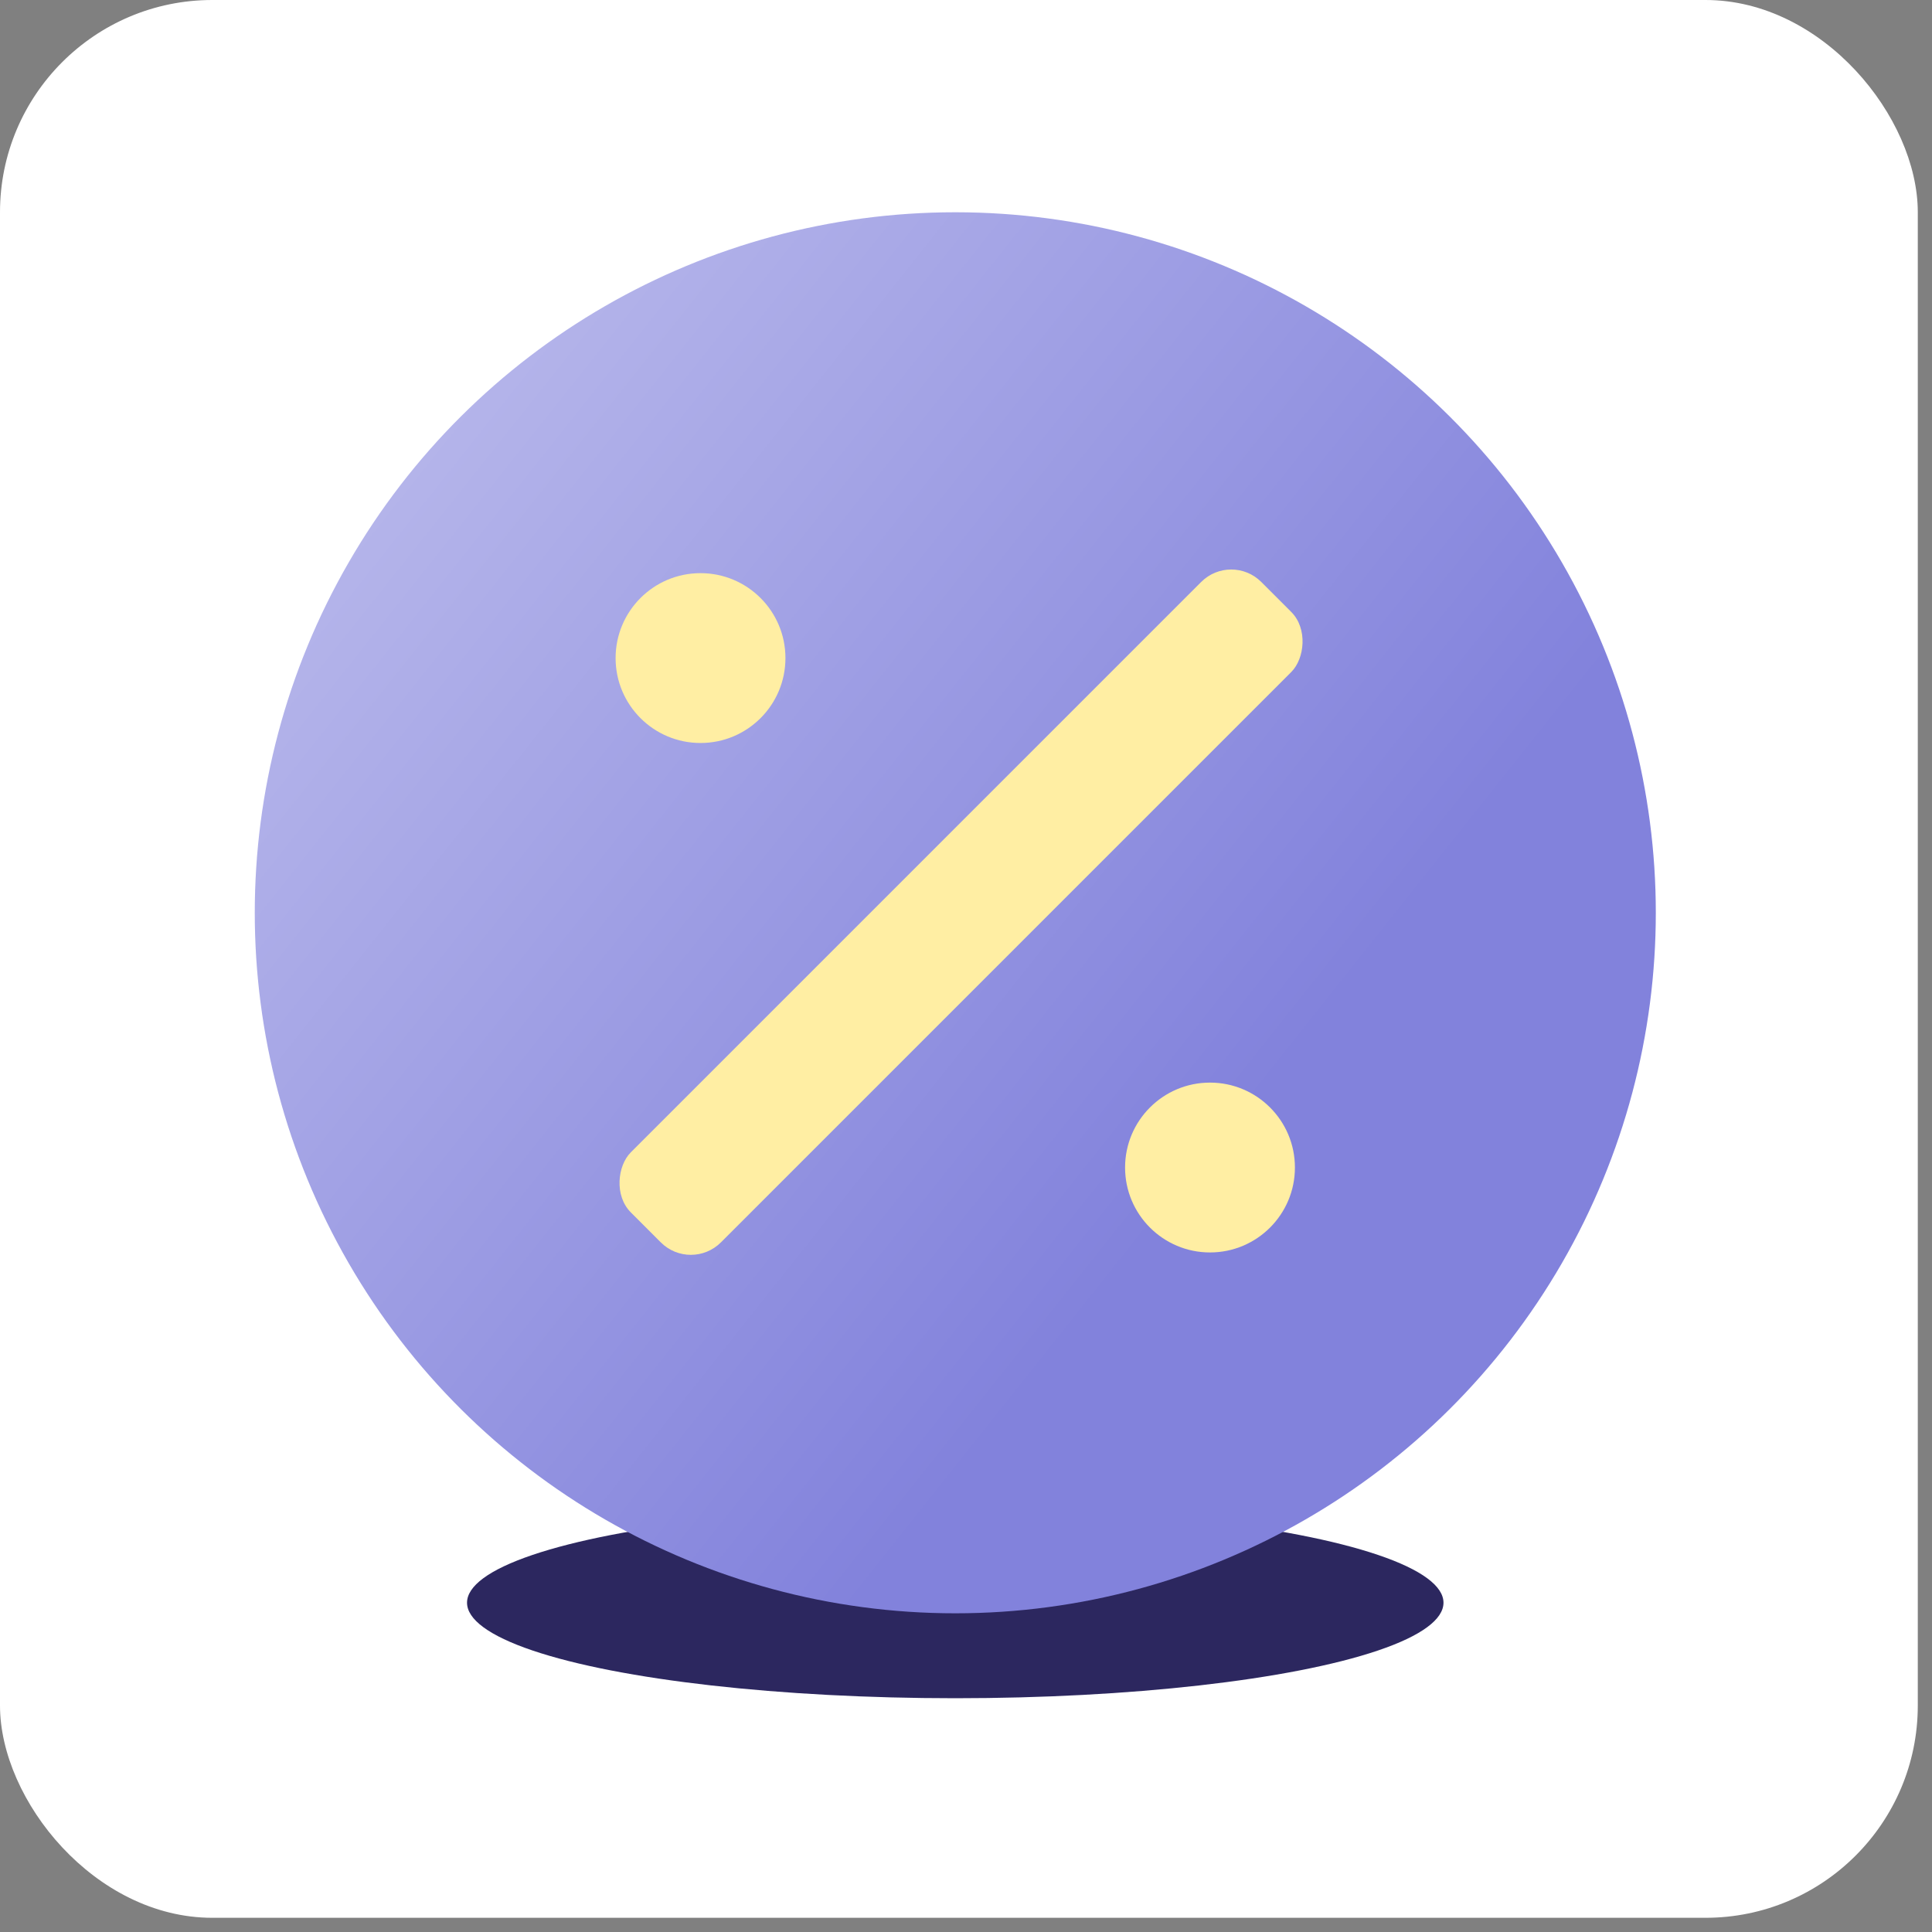 <?xml version="1.0" encoding="UTF-8"?> <svg xmlns="http://www.w3.org/2000/svg" width="68" height="68" viewBox="0 0 68 68" fill="none"><rect x="0" y="0" width="68" height="68" fill="#808080" stroke="none"/><rect width="67.5" height="67.5" rx="7.471" fill="white"></rect><ellipse cx="33.622" cy="56.41" rx="3.362" ry="17.184" transform="rotate(90 33.622 56.41)" fill="#2C275F"></ellipse><circle cx="33.623" cy="32.127" r="24.656" transform="rotate(90 33.623 32.127)" fill="url(#paint0_linear_10654_25159)"></circle><circle cx="24.656" cy="23.162" r="2.989" fill="#FFEEA3"></circle><circle cx="42.588" cy="41.093" r="2.989" fill="#FFEEA3"></circle><rect x="43.335" y="19.426" width="4.483" height="31.38" rx="1.494" transform="rotate(45 43.335 19.426)" fill="#FFEEA3"></rect><defs><linearGradient id="paint0_linear_10654_25159" x1="39.6" y1="20.92" x2="16.438" y2="50.059" gradientUnits="userSpaceOnUse"><stop stop-color="#8282DC"></stop><stop offset="1" stop-color="#B4B4EA"></stop></linearGradient></defs></svg> 